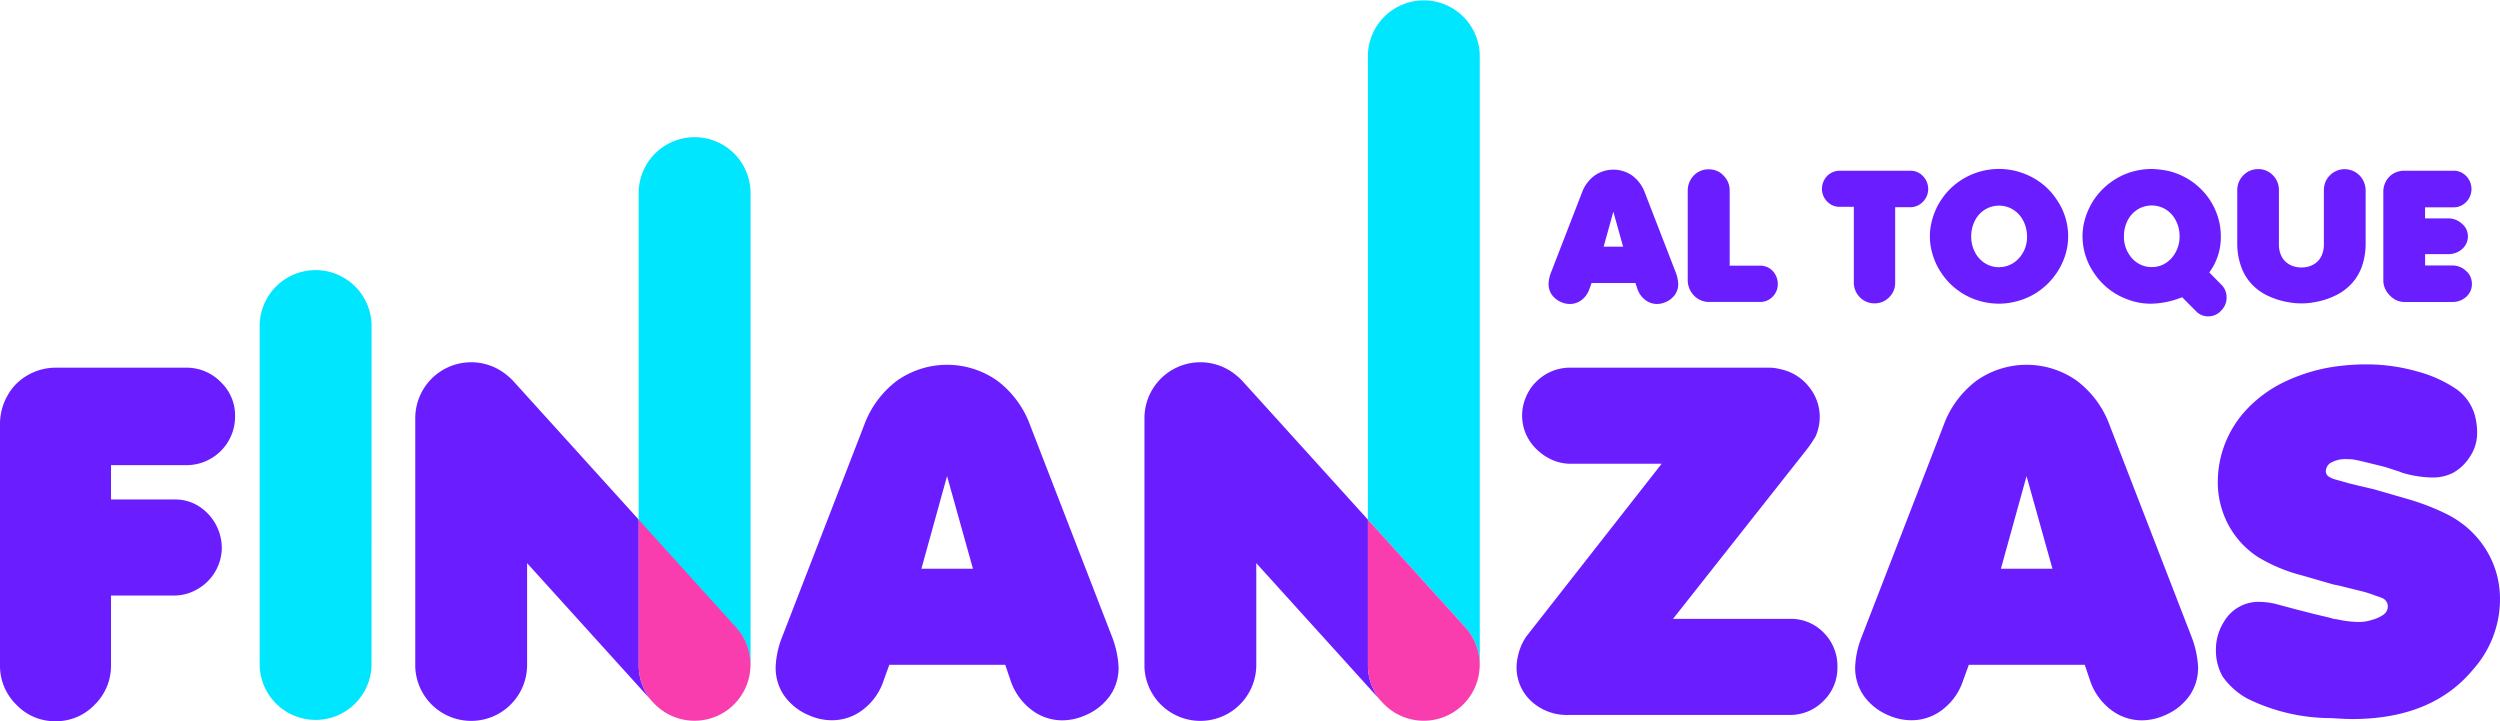 <svg xmlns="http://www.w3.org/2000/svg" width="173.314" height="50" viewBox="0 0 173.314 50">
  <g id="Group_23" data-name="Group 23" transform="translate(-413.395 -469.611)">
    <path id="Path_20" data-name="Path 20" d="M417.243,622.661a3.679,3.679,0,0,1-2.716-1.148,3.758,3.758,0,0,1-1.132-2.733V602.063a3.967,3.967,0,0,1,.517-1.973,3.667,3.667,0,0,1,1.423-1.431,3.9,3.9,0,0,1,1.94-.509h9.038a3.321,3.321,0,0,1,2.425,1.035,3.187,3.187,0,0,1,.954,2.344,3.367,3.367,0,0,1-3.412,3.379h-5.19v2.377h4.4a3.085,3.085,0,0,1,1.673.461,3.447,3.447,0,0,1,1.609,2.918,3.334,3.334,0,0,1-1.7,2.846,3.194,3.194,0,0,1-1.617.437h-4.365v4.834a3.758,3.758,0,0,1-1.132,2.733A3.679,3.679,0,0,1,417.243,622.661Z" transform="translate(0 -103.05)" fill="#6a1dff"/>
    <path id="Path_21" data-name="Path 21" d="M686.89,621.473a3.975,3.975,0,0,1-1.722-1.35,3.392,3.392,0,0,1-.606-2,6.27,6.27,0,0,1,.437-2.053l5.691-14.7a6.757,6.757,0,0,1,2.3-3.112,6.03,6.03,0,0,1,6.92,0,6.757,6.757,0,0,1,2.3,3.112l5.691,14.7a6.735,6.735,0,0,1,.436,2.053,3.392,3.392,0,0,1-.606,2,3.976,3.976,0,0,1-1.722,1.35,3.916,3.916,0,0,1-1.585.34,3.488,3.488,0,0,1-2.126-.728,4.244,4.244,0,0,1-1.447-2.021l-.372-1.1h-8.035l-.4,1.1a4.154,4.154,0,0,1-1.415,2,3.485,3.485,0,0,1-2.158.744A3.915,3.915,0,0,1,686.89,621.473Zm7.777-10.17h3.573l-1.795-6.419Z" transform="translate(-217.395 -102.266)" fill="#6a1dff"/>
    <path id="Path_22" data-name="Path 22" d="M943.678,618.15a3.746,3.746,0,0,1,.6-1.391l9.361-11.948h-6.322a3.135,3.135,0,0,1-1.261-.267,3.6,3.6,0,0,1-1.116-.768,3.221,3.221,0,0,1-.7-3.606,3.187,3.187,0,0,1,.76-1.1,3.315,3.315,0,0,1,2.312-.922h13.743a3.247,3.247,0,0,1,.792.1,3.4,3.4,0,0,1,2,1.221,3.287,3.287,0,0,1,.752,2.094,3.346,3.346,0,0,1-.291,1.358,8.337,8.337,0,0,1-.6.889l-9.281,11.754h8.116a3.147,3.147,0,0,1,2.336.962,3.268,3.268,0,0,1,.946,2.385,3.174,3.174,0,0,1-.978,2.352,3.216,3.216,0,0,1-2.336.962H947.187a3.634,3.634,0,0,1-2.587-.954,3.194,3.194,0,0,1-.922-3.12Z" transform="translate(-425.05 -103.05)" fill="#6a1dff"/>
    <path id="Path_23" data-name="Path 23" d="M1064.282,621.473a3.976,3.976,0,0,1-1.722-1.35,3.392,3.392,0,0,1-.606-2,6.27,6.27,0,0,1,.437-2.053l5.691-14.7a6.757,6.757,0,0,1,2.3-3.112,6.03,6.03,0,0,1,6.92,0,6.755,6.755,0,0,1,2.3,3.112l5.691,14.7a6.737,6.737,0,0,1,.436,2.053,3.392,3.392,0,0,1-.606,2,3.975,3.975,0,0,1-1.722,1.35,3.915,3.915,0,0,1-1.585.34,3.488,3.488,0,0,1-2.126-.728,4.244,4.244,0,0,1-1.447-2.021l-.372-1.1h-8.036l-.4,1.1a4.156,4.156,0,0,1-1.415,2,3.485,3.485,0,0,1-2.158.744A3.915,3.915,0,0,1,1064.282,621.473Zm7.777-10.17h3.573l-1.795-6.419Z" transform="translate(-519.95 -102.266)" fill="#6a1dff"/>
    <path id="Path_24" data-name="Path 24" d="M1190.27,620.178a5.09,5.09,0,0,1-1.722-1.536,3.694,3.694,0,0,1-.461-1.94,3.574,3.574,0,0,1,.55-1.843,2.773,2.773,0,0,1,2.361-1.391,5.359,5.359,0,0,1,1.164.129l1.455.388,1.326.339.954.226.356.1q.356.049.566.1a7.017,7.017,0,0,0,1.164.113,2.711,2.711,0,0,0,.922-.146,2.406,2.406,0,0,0,.792-.356.709.709,0,0,0,.307-.566.64.64,0,0,0-.339-.566,2.326,2.326,0,0,0-.259-.1l-.631-.226-.42-.129-1.762-.437-.34-.065-2.183-.631a11.318,11.318,0,0,1-3.04-1.261,6.06,6.06,0,0,1-2.078-2.247,6.272,6.272,0,0,1-.736-3.007,7.341,7.341,0,0,1,1.956-4.947,8.836,8.836,0,0,1,2.765-2.005,12.122,12.122,0,0,1,3.816-1.067,15.1,15.1,0,0,1,1.73-.1,12.823,12.823,0,0,1,3.541.485,8.879,8.879,0,0,1,2.789,1.269,3.366,3.366,0,0,1,1.22,1.754,4.844,4.844,0,0,1,.162,1.164,2.97,2.97,0,0,1-.534,1.779,3.238,3.238,0,0,1-1.108,1.051,3.046,3.046,0,0,1-1.479.339,7.668,7.668,0,0,1-2.053-.323l-.259-.1-.954-.307-.4-.1-.922-.226-.469-.113-.323-.065q-.1-.016-.186-.024t-.25-.008a2.093,2.093,0,0,0-1.261.275.721.721,0,0,0-.291.566.432.432,0,0,0,.194.356,1.682,1.682,0,0,0,.533.226l.631.178.226.065.663.162,1.1.259,2.183.631a16.482,16.482,0,0,1,2.878,1.1,6.894,6.894,0,0,1,1.576,1.091,6.578,6.578,0,0,1,1.164,1.431,6.374,6.374,0,0,1,.7,1.633,6.752,6.752,0,0,1,.226,1.762,7.322,7.322,0,0,1-1.859,4.834q-2.846,3.444-8.408,3.444-.42,0-1.423-.065A13.163,13.163,0,0,1,1190.27,620.178Z" transform="translate(-621.071 -102.135)" fill="#6a1dff"/>
    <g id="Group_20" data-name="Group 20" transform="translate(520.75 481.324)">
      <path id="Path_25" data-name="Path 25" d="M955.654,538.11a1.5,1.5,0,0,1-.651-.51,1.281,1.281,0,0,1-.229-.755,2.369,2.369,0,0,1,.165-.776l2.151-5.554a2.552,2.552,0,0,1,.871-1.176,2.279,2.279,0,0,1,2.615,0,2.552,2.552,0,0,1,.871,1.176l2.151,5.554a2.55,2.55,0,0,1,.165.776,1.283,1.283,0,0,1-.229.755,1.5,1.5,0,0,1-.651.51,1.478,1.478,0,0,1-.6.128,1.318,1.318,0,0,1-.8-.275,1.6,1.6,0,0,1-.547-.764l-.141-.415h-3.037l-.153.415a1.57,1.57,0,0,1-.535.758,1.317,1.317,0,0,1-.816.281A1.478,1.478,0,0,1,955.654,538.11Zm2.939-3.843h1.35l-.678-2.426Z" transform="translate(-954.774 -528.878)" fill="#6a1dff"/>
      <path id="Path_26" data-name="Path 26" d="M1004.94,538a1.452,1.452,0,0,1-1.081-.443,1.552,1.552,0,0,1-.434-1.133v-6.159a1.466,1.466,0,0,1,.113-.562,1.44,1.44,0,0,1,.315-.477,1.4,1.4,0,0,1,1.026-.422,1.483,1.483,0,0,1,.559.107,1.225,1.225,0,0,1,.455.315,1.434,1.434,0,0,1,.44,1.051v5.206h2.114a1.177,1.177,0,0,1,.62.168,1.2,1.2,0,0,1,.44.467,1.329,1.329,0,0,1,.162.641,1.223,1.223,0,0,1-.363.88,1.165,1.165,0,0,1-.858.36Z" transform="translate(-993.777 -528.779)" fill="#6a1dff"/>
      <path id="Path_27" data-name="Path 27" d="M1050.346,530.537a1.332,1.332,0,0,1,.177-.632,1.214,1.214,0,0,1,1.057-.608h4.894a1.17,1.17,0,0,1,.629.174,1.267,1.267,0,0,1,.446.47,1.3,1.3,0,0,1,.165.645,1.252,1.252,0,0,1-.385.88,1.181,1.181,0,0,1-.855.36h-1.051v5.242a1.367,1.367,0,0,1-.193.718,1.475,1.475,0,0,1-.513.513,1.368,1.368,0,0,1-.718.193,1.412,1.412,0,0,1-1.25-.721,1.438,1.438,0,0,1-.192-.727V531.8h-.99a1.154,1.154,0,0,1-.865-.373A1.244,1.244,0,0,1,1050.346,530.537Z" transform="translate(-1031.394 -529.175)" fill="#6a1dff"/>
      <path id="Path_28" data-name="Path 28" d="M1088.922,535.951a4.518,4.518,0,0,1-.461-.828,4.811,4.811,0,0,1-.281-.88,4.238,4.238,0,0,1,0-1.781,4.787,4.787,0,0,1,.284-.889,4.6,4.6,0,0,1,.458-.828,4.649,4.649,0,0,1,1.063-1.106,4.834,4.834,0,0,1,4.048-.819,4.894,4.894,0,0,1,1.094.412,4.777,4.777,0,0,1,.953.651,4.421,4.421,0,0,1,.755.862,4.487,4.487,0,0,1,.837,2.6,4.383,4.383,0,0,1-.214,1.353,4.855,4.855,0,0,1-2.331,2.765,4.99,4.99,0,0,1-1.078.406,4.729,4.729,0,0,1-1.173.15,4.844,4.844,0,0,1-1.525-.245,4.726,4.726,0,0,1-1.369-.715A4.618,4.618,0,0,1,1088.922,535.951Zm2.028-2.6a2.331,2.331,0,0,0,.26,1.1,1.942,1.942,0,0,0,.7.767,1.775,1.775,0,0,0,.956.272,2.04,2.04,0,0,0,.379-.037,1.829,1.829,0,0,0,.629-.257,2.025,2.025,0,0,0,.5-.464,2.129,2.129,0,0,0,.333-.626,2.31,2.31,0,0,0,.116-.742,2.4,2.4,0,0,0-.037-.4,2.267,2.267,0,0,0-.358-.916,1.923,1.923,0,0,0-.669-.605,1.87,1.87,0,0,0-1.851.052,1.913,1.913,0,0,0-.7.767A2.339,2.339,0,0,0,1090.95,533.348Z" transform="translate(-1061.65 -528.68)" fill="#6a1dff"/>
      <path id="Path_29" data-name="Path 29" d="M1148.012,529a4.756,4.756,0,0,1,2.258,1.778,4.764,4.764,0,0,1,.593,1.24,4.528,4.528,0,0,1,.2,1.35,4.122,4.122,0,0,1-.8,2.487l.849.861a1.193,1.193,0,0,1,.348.88,1.225,1.225,0,0,1-.348.874,1.182,1.182,0,0,1-.929.428,1.144,1.144,0,0,1-.837-.354l-.966-.971-.1.037-.275.1a5.965,5.965,0,0,1-1.815.312,4.547,4.547,0,0,1-1.662-.324,4.7,4.7,0,0,1-2.218-1.747,4.544,4.544,0,0,1-.837-2.6,4.375,4.375,0,0,1,.214-1.332,4.85,4.85,0,0,1,.623-1.271,4.617,4.617,0,0,1,.761-.855,4.874,4.874,0,0,1,.959-.663,4.691,4.691,0,0,1,1.082-.409,4.8,4.8,0,0,1,1.139-.138,5.743,5.743,0,0,1,.9.086A3.732,3.732,0,0,1,1148.012,529Zm-3.666,4.344a2.221,2.221,0,0,0,.44,1.381,1.833,1.833,0,0,0,1.112.721,2.141,2.141,0,0,0,.385.037,1.767,1.767,0,0,0,.938-.263,1.991,1.991,0,0,0,.706-.764,2.208,2.208,0,0,0,.275-1.112,2.318,2.318,0,0,0-.26-1.094,1.926,1.926,0,0,0-.7-.767,1.866,1.866,0,0,0-1.94,0,1.914,1.914,0,0,0-.7.767A2.339,2.339,0,0,0,1144.346,533.348Z" transform="translate(-1104.457 -528.68)" fill="#6a1dff"/>
      <path id="Path_30" data-name="Path 30" d="M1199.2,537.986a5.488,5.488,0,0,1-1.592-.492,3.649,3.649,0,0,1-1.139-.868,3.588,3.588,0,0,1-.687-1.225,4.8,4.8,0,0,1-.235-1.533v-3.642a1.464,1.464,0,0,1,.416-1.051,1.417,1.417,0,0,1,1.038-.434,1.364,1.364,0,0,1,1,.409,1.432,1.432,0,0,1,.434,1.051v3.758a1.828,1.828,0,0,0,.147.755,1.36,1.36,0,0,0,.425.538,1.573,1.573,0,0,0,.681.284,1.962,1.962,0,0,0,.617,0,1.572,1.572,0,0,0,.678-.281,1.344,1.344,0,0,0,.422-.538,1.848,1.848,0,0,0,.147-.758V530.2a1.435,1.435,0,0,1,.44-1.051,1.444,1.444,0,0,1,2.34.5,1.515,1.515,0,0,1,.116.577v3.642a4.85,4.85,0,0,1-.232,1.54,3.485,3.485,0,0,1-.693,1.219,3.765,3.765,0,0,1-1.149.868,5.49,5.49,0,0,1-1.6.492,4.215,4.215,0,0,1-.788.061A4.4,4.4,0,0,1,1199.2,537.986Z" transform="translate(-1147.803 -528.73)" fill="#6a1dff"/>
      <path id="Path_31" data-name="Path 31" d="M1246.72,537.454a1.377,1.377,0,0,1-.116-.55v-6.141a1.491,1.491,0,0,1,.189-.745,1.393,1.393,0,0,1,.519-.528,1.451,1.451,0,0,1,.745-.192h3.44a1.153,1.153,0,0,1,.6.168,1.287,1.287,0,0,1,0,2.2,1.179,1.179,0,0,1-.62.171h-1.979v.764h1.631a1.4,1.4,0,0,1,.959.4,1.066,1.066,0,0,1,.281.382,1.138,1.138,0,0,1,.1.461,1.17,1.17,0,0,1-.391.874,1.4,1.4,0,0,1-.935.361h-1.643v.788h1.882a1.358,1.358,0,0,1,.971.391,1.032,1.032,0,0,1,.293.4,1.251,1.251,0,0,1,.1.486,1.168,1.168,0,0,1-.379.88,1.394,1.394,0,0,1-.947.373h-3.366a1.32,1.32,0,0,1-.767-.254A1.639,1.639,0,0,1,1246.72,537.454Z" transform="translate(-1188.734 -529.175)" fill="#6a1dff"/>
    </g>
    <path id="Path_32" data-name="Path 32" d="M511.936,567.792a3.879,3.879,0,0,0-7.757-.059v.019l0,23.543,0,.071a3.878,3.878,0,0,0,7.754-.135Z" transform="translate(-72.782 -75.601)" fill="#00e6ff"/>
    <path id="Path_33" data-name="Path 33" d="M574.9,619.65a3.864,3.864,0,0,1-.84-2.274l0-.071V607.157c-4.115-4.547-8.571-9.471-8.6-9.5a3.89,3.89,0,0,0-.518-.5l-.041-.036-.029-.021a3.876,3.876,0,0,0-6.305,2.964v.019l0,17.225,0,.071a3.878,3.878,0,0,0,7.753-.135v-7.073Z" transform="translate(-116.383 -101.519)" fill="#6a1dff"/>
    <path id="Path_34" data-name="Path 34" d="M829.831,619.65a3.863,3.863,0,0,1-.839-2.274l0-.071V607.157c-4.115-4.547-8.571-9.471-8.6-9.5a3.912,3.912,0,0,0-.518-.5l-.041-.036-.029-.021a3.876,3.876,0,0,0-6.305,2.964v17.244l0,.071a3.878,3.878,0,0,0,7.753-.135v-7.073Z" transform="translate(-320.764 -101.519)" fill="#6a1dff"/>
    <g id="Group_21" data-name="Group 21" transform="translate(508.224 469.611)">
      <path id="Path_35" data-name="Path 35" d="M899.365,515.722V473.491a3.879,3.879,0,0,0-7.757-.059v32.206c3.5,3.873,6.762,7.474,6.82,7.542a3.863,3.863,0,0,1,.923,2.545h.013Z" transform="translate(-891.608 -469.611)" fill="#00e6ff"/>
    </g>
    <path id="Path_36" data-name="Path 36" d="M892.62,663.964a3.878,3.878,0,0,0,5.814-5.132c-.058-.068-3.315-3.668-6.82-7.542v10.148l0,.071a3.864,3.864,0,0,0,.839,2.274l.116.129Z" transform="translate(-383.388 -145.653)" fill="#f93cae"/>
    <g id="Group_22" data-name="Group 22" transform="translate(457.671 479.096)">
      <path id="Path_37" data-name="Path 37" d="M644.432,554.115V521.321a3.879,3.879,0,0,0-7.757-.06v22.77c3.5,3.873,6.762,7.474,6.82,7.542a3.86,3.86,0,0,1,.923,2.564h.012C644.431,554.13,644.432,554.122,644.432,554.115Z" transform="translate(-636.675 -517.441)" fill="#00e6ff"/>
    </g>
    <path id="Path_38" data-name="Path 38" d="M637.686,663.964a3.878,3.878,0,0,0,5.814-5.132c-.058-.068-3.315-3.668-6.82-7.542v10.148l0,.071a3.864,3.864,0,0,0,.84,2.274l.116.129Z" transform="translate(-179.008 -145.653)" fill="#f93cae"/>
  </g>
</svg>
